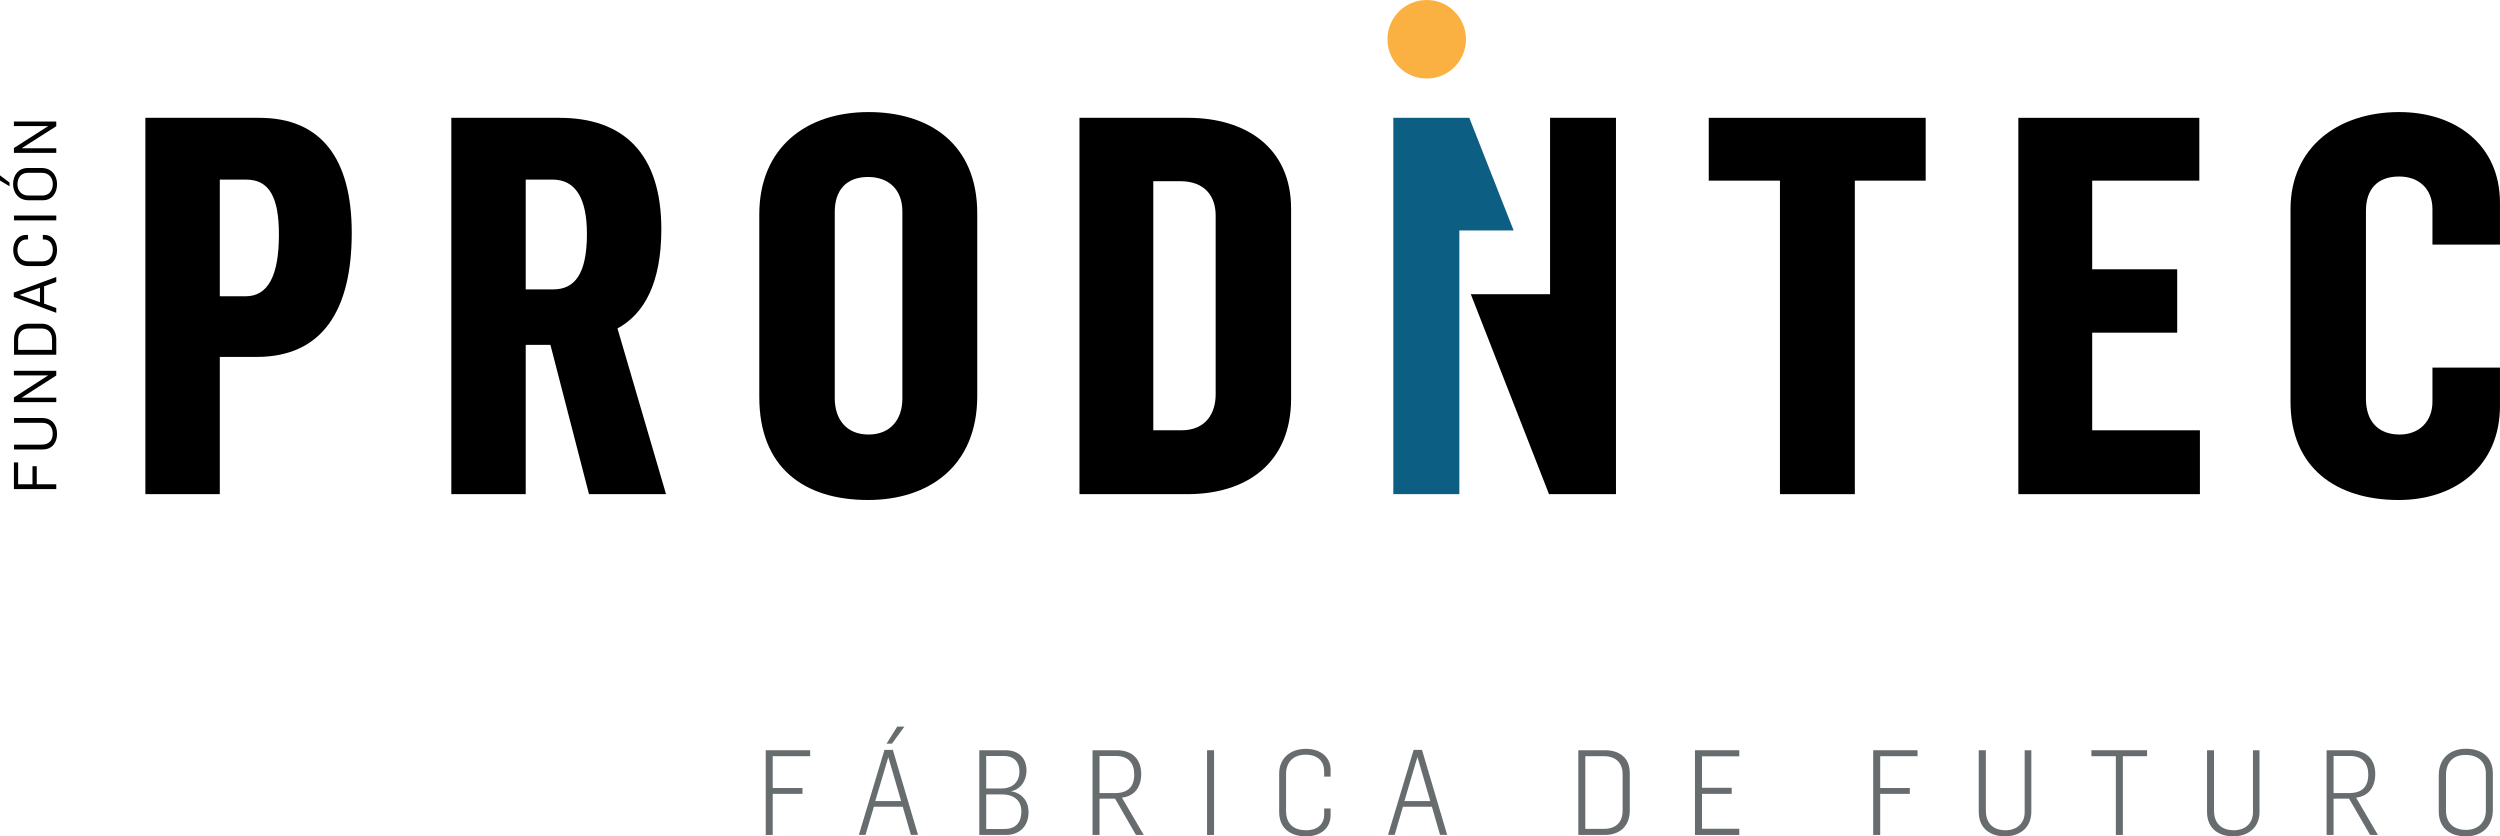<?xml version="1.0" encoding="UTF-8"?>
<svg xmlns="http://www.w3.org/2000/svg" xmlns:xlink="http://www.w3.org/1999/xlink" width="85.04pt" height="28.45pt" viewBox="0 0 85.04 28.45" version="1.1">
<defs>
<clipPath id="clip1">
  <path d="M 26 25 L 28 25 L 28 28.449 L 26 28.449 Z M 26 25 "/>
</clipPath>
<clipPath id="clip2">
  <path d="M 29 24 L 32 24 L 32 28.449 L 29 28.449 Z M 29 24 "/>
</clipPath>
<clipPath id="clip3">
  <path d="M 33 25 L 35 25 L 35 28.449 L 33 28.449 Z M 33 25 "/>
</clipPath>
<clipPath id="clip4">
  <path d="M 37 25 L 39 25 L 39 28.449 L 37 28.449 Z M 37 25 "/>
</clipPath>
<clipPath id="clip5">
  <path d="M 41 25 L 42 25 L 42 28.449 L 41 28.449 Z M 41 25 "/>
</clipPath>
<clipPath id="clip6">
  <path d="M 43 25 L 46 25 L 46 28.449 L 43 28.449 Z M 43 25 "/>
</clipPath>
<clipPath id="clip7">
  <path d="M 47 25 L 50 25 L 50 28.449 L 47 28.449 Z M 47 25 "/>
</clipPath>
<clipPath id="clip8">
  <path d="M 53 25 L 56 25 L 56 28.449 L 53 28.449 Z M 53 25 "/>
</clipPath>
<clipPath id="clip9">
  <path d="M 57 25 L 60 25 L 60 28.449 L 57 28.449 Z M 57 25 "/>
</clipPath>
<clipPath id="clip10">
  <path d="M 63 25 L 66 25 L 66 28.449 L 63 28.449 Z M 63 25 "/>
</clipPath>
<clipPath id="clip11">
  <path d="M 67 25 L 70 25 L 70 28.449 L 67 28.449 Z M 67 25 "/>
</clipPath>
<clipPath id="clip12">
  <path d="M 71 25 L 74 25 L 74 28.449 L 71 28.449 Z M 71 25 "/>
</clipPath>
<clipPath id="clip13">
  <path d="M 75 25 L 77 25 L 77 28.449 L 75 28.449 Z M 75 25 "/>
</clipPath>
<clipPath id="clip14">
  <path d="M 79 25 L 81 25 L 81 28.449 L 79 28.449 Z M 79 25 "/>
</clipPath>
<clipPath id="clip15">
  <path d="M 82 25 L 85 25 L 85 28.449 L 82 28.449 Z M 82 25 "/>
</clipPath>
<clipPath id="clip16">
  <path d="M 77 3 L 85.039 3 L 85.039 18 L 77 18 Z M 77 3 "/>
</clipPath>
</defs>
<g id="surface1">
<path style=" stroke:none;fill-rule:nonzero;fill:rgb(0%,0%,0%);fill-opacity:1;" d="M 0.473 16.637 L 0.473 15.73 L 0.617 15.73 L 0.617 16.473 L 1.105 16.473 L 1.105 15.859 L 1.25 15.859 L 1.25 16.473 L 1.914 16.473 L 1.914 16.637 L 0.473 16.637 "/>
<path style=" stroke:none;fill-rule:nonzero;fill:rgb(0%,0%,0%);fill-opacity:1;" d="M 1.445 15.289 L 0.477 15.289 L 0.477 15.125 L 1.418 15.125 C 1.676 15.125 1.793 14.969 1.793 14.75 C 1.793 14.52 1.66 14.375 1.422 14.383 L 0.477 14.383 L 0.477 14.219 L 1.438 14.219 C 1.75 14.219 1.941 14.438 1.941 14.758 C 1.941 15.035 1.793 15.289 1.445 15.289 "/>
<path style=" stroke:none;fill-rule:nonzero;fill:rgb(0%,0%,0%);fill-opacity:1;" d="M 0.473 13.68 L 0.473 13.52 L 1.633 12.773 L 1.633 12.77 L 0.473 12.77 L 0.473 12.613 L 1.914 12.613 L 1.914 12.773 L 0.742 13.523 L 0.742 13.527 L 1.914 13.527 L 1.914 13.68 L 0.473 13.68 "/>
<path style=" stroke:none;fill-rule:nonzero;fill:rgb(0%,0%,0%);fill-opacity:1;" d="M 1.77 11.539 C 1.77 11.32 1.633 11.176 1.43 11.176 L 0.961 11.176 C 0.758 11.176 0.617 11.312 0.617 11.543 L 0.617 11.902 L 1.77 11.902 Z M 0.477 12.066 L 0.477 11.531 C 0.477 11.234 0.652 11.012 0.961 11.012 L 1.422 11.012 C 1.73 11.012 1.914 11.242 1.914 11.527 L 1.914 12.066 L 0.477 12.066 "/>
<path style=" stroke:none;fill-rule:nonzero;fill:rgb(0%,0%,0%);fill-opacity:1;" d="M 1.359 9.785 L 0.668 10.031 L 0.668 10.035 L 1.359 10.281 Z M 0.469 10.102 L 0.469 9.953 L 1.914 9.422 L 1.914 9.59 L 1.5 9.738 L 1.5 10.328 L 1.914 10.48 L 1.914 10.641 L 0.469 10.102 "/>
<path style=" stroke:none;fill-rule:nonzero;fill:rgb(0%,0%,0%);fill-opacity:1;" d="M 1.457 9.051 L 0.961 9.051 C 0.652 9.051 0.449 8.82 0.449 8.504 C 0.449 8.219 0.617 7.992 0.883 7.992 L 0.953 7.992 L 0.953 8.145 L 0.906 8.145 C 0.711 8.145 0.594 8.297 0.594 8.512 C 0.594 8.723 0.727 8.891 0.957 8.891 L 1.441 8.891 C 1.66 8.891 1.797 8.727 1.797 8.5 C 1.797 8.289 1.68 8.145 1.488 8.145 L 1.457 8.145 L 1.457 7.992 L 1.508 7.992 C 1.781 7.992 1.941 8.211 1.941 8.5 C 1.941 8.805 1.773 9.051 1.457 9.051 "/>
<path style=" stroke:none;fill-rule:nonzero;fill:rgb(0%,0%,0%);fill-opacity:1;" d="M 0.477 7.496 L 1.914 7.496 L 1.914 7.332 L 0.477 7.332 L 0.477 7.496 "/>
<path style=" stroke:none;fill-rule:nonzero;fill:rgb(0%,0%,0%);fill-opacity:1;" d="M 1.434 5.879 L 0.941 5.879 C 0.723 5.879 0.594 6.039 0.594 6.273 C 0.594 6.48 0.727 6.652 0.969 6.652 L 1.441 6.652 C 1.66 6.652 1.797 6.488 1.797 6.262 C 1.797 6.055 1.668 5.879 1.434 5.879 M 1.457 6.812 L 0.969 6.812 C 0.641 6.812 0.445 6.562 0.445 6.266 C 0.445 5.957 0.629 5.715 0.945 5.715 L 1.422 5.715 C 1.746 5.715 1.941 5.965 1.941 6.262 C 1.941 6.562 1.773 6.812 1.457 6.812 M 0 6.141 L 0 5.965 L 0.324 6.211 L 0.324 6.336 L 0 6.141 "/>
<path style=" stroke:none;fill-rule:nonzero;fill:rgb(0%,0%,0%);fill-opacity:1;" d="M 0.473 5.199 L 0.473 5.035 L 1.633 4.293 L 1.633 4.289 L 0.473 4.289 L 0.473 4.133 L 1.914 4.133 L 1.914 4.293 L 0.742 5.039 L 0.742 5.043 L 1.914 5.043 L 1.914 5.199 L 0.473 5.199 "/>
<g clip-path="url(#clip1)" clip-rule="nonzero">
<path style=" stroke:none;fill-rule:nonzero;fill:rgb(40.399%,42.4%,43.1%);fill-opacity:1;" d="M 26.047 25.52 L 27.559 25.52 L 27.559 25.723 L 26.285 25.723 L 26.285 26.805 L 27.297 26.805 L 27.297 27.004 L 26.285 27.004 L 26.285 28.402 L 26.047 28.402 L 26.047 25.52 "/>
</g>
<g clip-path="url(#clip2)" clip-rule="nonzero">
<path style=" stroke:none;fill-rule:nonzero;fill:rgb(40.399%,42.4%,43.1%);fill-opacity:1;" d="M 30.52 24.715 L 30.766 24.715 L 30.34 25.297 L 30.156 25.297 Z M 30.652 27.25 L 30.219 25.762 L 30.215 25.762 L 29.773 27.25 Z M 30.086 25.508 L 30.371 25.508 L 31.227 28.398 L 30.984 28.398 L 30.707 27.441 L 29.727 27.441 L 29.441 28.398 L 29.215 28.398 L 30.086 25.508 "/>
</g>
<g clip-path="url(#clip3)" clip-rule="nonzero">
<path style=" stroke:none;fill-rule:nonzero;fill:rgb(40.399%,42.4%,43.1%);fill-opacity:1;" d="M 34.164 28.199 C 34.52 28.199 34.742 28.012 34.742 27.594 C 34.742 27.188 34.43 27.023 34.098 27.023 L 33.547 27.023 L 33.547 28.199 Z M 34.078 26.82 C 34.379 26.82 34.676 26.652 34.676 26.246 C 34.676 25.871 34.441 25.715 34.145 25.715 L 33.547 25.715 L 33.547 26.82 Z M 33.312 25.52 L 34.203 25.52 C 34.645 25.52 34.918 25.777 34.918 26.215 C 34.918 26.559 34.711 26.859 34.398 26.91 L 34.398 26.918 C 34.777 26.977 34.988 27.273 34.988 27.617 C 34.988 28.156 34.629 28.402 34.219 28.402 L 33.312 28.402 L 33.312 25.52 "/>
</g>
<g clip-path="url(#clip4)" clip-rule="nonzero">
<path style=" stroke:none;fill-rule:nonzero;fill:rgb(40.399%,42.4%,43.1%);fill-opacity:1;" d="M 37.926 26.977 C 38.363 26.977 38.582 26.77 38.582 26.344 C 38.582 25.98 38.402 25.715 37.957 25.715 L 37.402 25.715 L 37.402 26.977 Z M 37.164 25.52 L 37.992 25.52 C 38.531 25.52 38.82 25.844 38.82 26.328 C 38.82 26.758 38.605 27.082 38.164 27.133 L 38.906 28.402 L 38.641 28.402 L 37.93 27.168 L 37.402 27.168 L 37.402 28.402 L 37.164 28.402 L 37.164 25.52 "/>
</g>
<g clip-path="url(#clip5)" clip-rule="nonzero">
<path style=" stroke:none;fill-rule:nonzero;fill:rgb(40.399%,42.4%,43.1%);fill-opacity:1;" d="M 41.059 28.402 L 41.297 28.402 L 41.297 25.52 L 41.059 25.52 L 41.059 28.402 "/>
</g>
<g clip-path="url(#clip6)" clip-rule="nonzero">
<path style=" stroke:none;fill-rule:nonzero;fill:rgb(40.399%,42.4%,43.1%);fill-opacity:1;" d="M 43.512 27.617 L 43.512 26.312 C 43.512 25.809 43.871 25.473 44.422 25.473 C 44.945 25.473 45.262 25.777 45.262 26.18 L 45.262 26.418 L 45.043 26.418 L 45.043 26.238 C 45.043 25.918 44.848 25.672 44.41 25.672 C 43.977 25.672 43.746 25.945 43.746 26.328 L 43.746 27.574 C 43.746 28.051 44.031 28.242 44.43 28.242 C 44.832 28.242 45.043 28.016 45.043 27.707 L 45.043 27.5 L 45.262 27.5 L 45.262 27.727 C 45.262 28.156 44.941 28.449 44.43 28.449 C 43.891 28.449 43.512 28.172 43.512 27.617 "/>
</g>
<g clip-path="url(#clip7)" clip-rule="nonzero">
<path style=" stroke:none;fill-rule:nonzero;fill:rgb(40.399%,42.4%,43.1%);fill-opacity:1;" d="M 48.652 27.25 L 48.219 25.762 L 48.211 25.762 L 47.773 27.25 Z M 48.086 25.508 L 48.371 25.508 L 49.227 28.398 L 48.984 28.398 L 48.707 27.441 L 47.723 27.441 L 47.441 28.398 L 47.215 28.398 L 48.086 25.508 "/>
</g>
<g clip-path="url(#clip8)" clip-rule="nonzero">
<path style=" stroke:none;fill-rule:nonzero;fill:rgb(40.399%,42.4%,43.1%);fill-opacity:1;" d="M 54.555 28.195 C 55.012 28.195 55.195 27.918 55.195 27.586 L 55.195 26.332 C 55.195 25.992 55 25.723 54.562 25.723 L 53.926 25.723 L 53.926 28.195 Z M 53.688 25.52 L 54.594 25.52 C 55.086 25.52 55.438 25.77 55.438 26.297 L 55.438 27.574 C 55.438 28.109 55.09 28.402 54.59 28.402 L 53.688 28.402 L 53.688 25.52 "/>
</g>
<g clip-path="url(#clip9)" clip-rule="nonzero">
<path style=" stroke:none;fill-rule:nonzero;fill:rgb(40.399%,42.4%,43.1%);fill-opacity:1;" d="M 57.656 25.52 L 59.164 25.52 L 59.164 25.727 L 57.895 25.727 L 57.895 26.797 L 58.906 26.797 L 58.906 27.004 L 57.895 27.004 L 57.895 28.191 L 59.164 28.191 L 59.164 28.402 L 57.656 28.402 L 57.656 25.52 "/>
</g>
<g clip-path="url(#clip10)" clip-rule="nonzero">
<path style=" stroke:none;fill-rule:nonzero;fill:rgb(40.399%,42.4%,43.1%);fill-opacity:1;" d="M 63.719 25.52 L 65.227 25.52 L 65.227 25.723 L 63.957 25.723 L 63.957 26.805 L 64.965 26.805 L 64.965 27.004 L 63.957 27.004 L 63.957 28.402 L 63.719 28.402 L 63.719 25.52 "/>
</g>
<g clip-path="url(#clip11)" clip-rule="nonzero">
<path style=" stroke:none;fill-rule:nonzero;fill:rgb(40.399%,42.4%,43.1%);fill-opacity:1;" d="M 67.309 27.613 L 67.309 25.52 L 67.551 25.52 L 67.551 27.57 C 67.551 28.082 67.883 28.242 68.215 28.242 C 68.625 28.242 68.887 27.984 68.871 27.59 L 68.871 25.52 L 69.098 25.52 L 69.098 27.602 C 69.102 28.133 68.73 28.449 68.199 28.449 C 67.746 28.449 67.309 28.219 67.309 27.613 "/>
</g>
<g clip-path="url(#clip12)" clip-rule="nonzero">
<path style=" stroke:none;fill-rule:nonzero;fill:rgb(40.399%,42.4%,43.1%);fill-opacity:1;" d="M 71.973 25.723 L 71.141 25.723 L 71.141 25.52 L 73.035 25.52 L 73.035 25.723 L 72.211 25.723 L 72.211 28.402 L 71.973 28.402 L 71.973 25.723 "/>
</g>
<g clip-path="url(#clip13)" clip-rule="nonzero">
<path style=" stroke:none;fill-rule:nonzero;fill:rgb(40.399%,42.4%,43.1%);fill-opacity:1;" d="M 75.074 27.613 L 75.074 25.52 L 75.312 25.52 L 75.312 27.57 C 75.312 28.082 75.652 28.242 75.98 28.242 C 76.395 28.242 76.652 27.984 76.637 27.59 L 76.637 25.52 L 76.859 25.52 L 76.859 27.602 C 76.871 28.133 76.492 28.449 75.965 28.449 C 75.512 28.449 75.074 28.219 75.074 27.613 "/>
</g>
<g clip-path="url(#clip14)" clip-rule="nonzero">
<path style=" stroke:none;fill-rule:nonzero;fill:rgb(40.399%,42.4%,43.1%);fill-opacity:1;" d="M 79.906 26.977 C 80.34 26.977 80.559 26.77 80.559 26.344 C 80.559 25.98 80.375 25.715 79.934 25.715 L 79.379 25.715 L 79.379 26.977 Z M 79.141 25.52 L 79.969 25.52 C 80.508 25.52 80.797 25.844 80.797 26.328 C 80.797 26.758 80.582 27.082 80.145 27.133 L 80.887 28.402 L 80.621 28.402 L 79.906 27.168 L 79.379 27.168 L 79.379 28.402 L 79.141 28.402 L 79.141 25.52 "/>
</g>
<g clip-path="url(#clip15)" clip-rule="nonzero">
<path style=" stroke:none;fill-rule:nonzero;fill:rgb(40.399%,42.4%,43.1%);fill-opacity:1;" d="M 84.559 27.566 L 84.559 26.312 C 84.559 25.918 84.297 25.68 83.867 25.68 C 83.434 25.68 83.203 25.941 83.203 26.371 L 83.203 27.574 C 83.203 27.973 83.445 28.23 83.883 28.23 C 84.305 28.23 84.559 27.961 84.559 27.566 M 82.957 27.602 L 82.957 26.367 C 82.957 25.797 83.34 25.469 83.883 25.469 C 84.402 25.469 84.797 25.742 84.797 26.309 L 84.797 27.547 C 84.797 28.125 84.414 28.449 83.883 28.449 C 83.352 28.449 82.957 28.176 82.957 27.602 "/>
</g>
<path style=" stroke:none;fill-rule:nonzero;fill:rgb(0%,0%,0%);fill-opacity:1;" d="M 8.355 10.078 C 9.109 10.078 9.488 9.395 9.488 7.977 C 9.488 6.719 9.164 6.109 8.375 6.109 L 7.477 6.109 L 7.477 10.078 Z M 4.945 4.008 L 8.82 4.008 C 10.922 4.008 11.965 5.391 11.965 7.922 C 11.965 10.543 10.977 12.141 8.73 12.141 L 7.477 12.141 L 7.477 16.809 L 4.945 16.809 L 4.945 4.008 "/>
<path style=" stroke:none;fill-rule:nonzero;fill:rgb(0%,0%,0%);fill-opacity:1;" d="M 18.816 9.844 C 19.535 9.844 19.965 9.344 19.965 7.957 C 19.965 6.758 19.586 6.109 18.797 6.109 L 17.883 6.109 L 17.883 9.844 Z M 15.352 4.008 L 19.031 4.008 C 21.184 4.008 22.496 5.195 22.496 7.797 C 22.496 9.645 21.902 10.688 21.004 11.172 L 22.656 16.809 L 20.035 16.809 L 18.723 11.73 L 17.883 11.73 L 17.883 16.809 L 15.352 16.809 L 15.352 4.008 "/>
<path style=" stroke:none;fill-rule:nonzero;fill:rgb(0%,0%,0%);fill-opacity:1;" d="M 30.695 13.559 L 30.695 7.188 C 30.695 6.449 30.227 6.02 29.527 6.02 C 28.773 6.02 28.395 6.488 28.395 7.207 L 28.395 13.543 C 28.395 14.262 28.789 14.781 29.543 14.781 C 30.297 14.781 30.695 14.262 30.695 13.559 M 25.828 13.508 L 25.828 7.297 C 25.828 5.016 27.426 3.812 29.543 3.812 C 31.609 3.812 33.242 4.891 33.242 7.258 L 33.242 13.473 C 33.242 15.859 31.594 17.008 29.527 17.008 C 27.336 17.008 25.828 15.895 25.828 13.508 "/>
<path style=" stroke:none;fill-rule:nonzero;fill:rgb(0%,0%,0%);fill-opacity:1;" d="M 40.184 14.637 C 41.043 14.637 41.352 14.027 41.352 13.418 L 41.352 7.332 C 41.352 6.664 40.973 6.164 40.148 6.164 L 39.23 6.164 L 39.23 14.637 Z M 36.719 4.008 L 40.414 4.008 C 42.371 4.008 43.918 5.016 43.918 7.098 L 43.918 13.559 C 43.918 15.785 42.371 16.809 40.398 16.809 L 36.719 16.809 L 36.719 4.008 "/>
<path style=" stroke:none;fill-rule:nonzero;fill:rgb(0%,0%,0%);fill-opacity:1;" d="M 60.547 6.145 L 58.125 6.145 L 58.125 4.008 L 65.504 4.008 L 65.504 6.145 L 63.094 6.145 L 63.094 16.809 L 60.547 16.809 L 60.547 6.145 "/>
<path style=" stroke:none;fill-rule:nonzero;fill:rgb(0%,0%,0%);fill-opacity:1;" d="M 68.656 4.008 L 74.812 4.008 L 74.812 6.145 L 71.168 6.145 L 71.168 9.16 L 74.059 9.16 L 74.059 11.316 L 71.168 11.316 L 71.168 14.637 L 74.832 14.637 L 74.832 16.809 L 68.656 16.809 L 68.656 4.008 "/>
<g clip-path="url(#clip16)" clip-rule="nonzero">
<path style=" stroke:none;fill-rule:nonzero;fill:rgb(0%,0%,0%);fill-opacity:1;" d="M 77.914 13.668 L 77.914 7.117 C 77.914 4.996 79.547 3.812 81.609 3.812 C 83.531 3.812 85.039 4.926 85.039 6.898 L 85.039 8.32 L 82.742 8.32 L 82.742 7.117 C 82.742 6.434 82.293 6.004 81.609 6.004 C 80.84 6.004 80.48 6.469 80.48 7.168 L 80.48 13.562 C 80.48 14.332 80.895 14.781 81.629 14.781 C 82.293 14.781 82.742 14.332 82.742 13.668 L 82.742 12.504 L 85.039 12.504 L 85.039 13.812 C 85.039 15.824 83.551 17.008 81.594 17.008 C 79.473 17.008 77.914 15.914 77.914 13.668 "/>
</g>
<path style=" stroke:none;fill-rule:nonzero;fill:rgb(98%,69.398%,25.499%);fill-opacity:1;" d="M 49.867 1.336 C 49.867 2.074 49.27 2.672 48.531 2.672 C 47.793 2.672 47.195 2.074 47.195 1.336 C 47.195 0.598 47.793 0 48.531 0 C 49.27 0 49.867 0.598 49.867 1.336 "/>
<path style=" stroke:none;fill-rule:nonzero;fill:rgb(4.7%,36.899%,51.399%);fill-opacity:1;" d="M 49.641 7.84 L 51.488 7.84 L 49.98 4.008 L 47.395 4.008 L 47.395 16.809 L 49.641 16.809 L 49.641 7.84 "/>
<path style=" stroke:none;fill-rule:nonzero;fill:rgb(0%,0%,0%);fill-opacity:1;" d="M 52.727 4.008 L 52.727 10.008 L 50.031 10.008 L 52.691 16.809 L 54.969 16.809 L 54.969 4.008 L 52.727 4.008 "/>
</g>
</svg>
